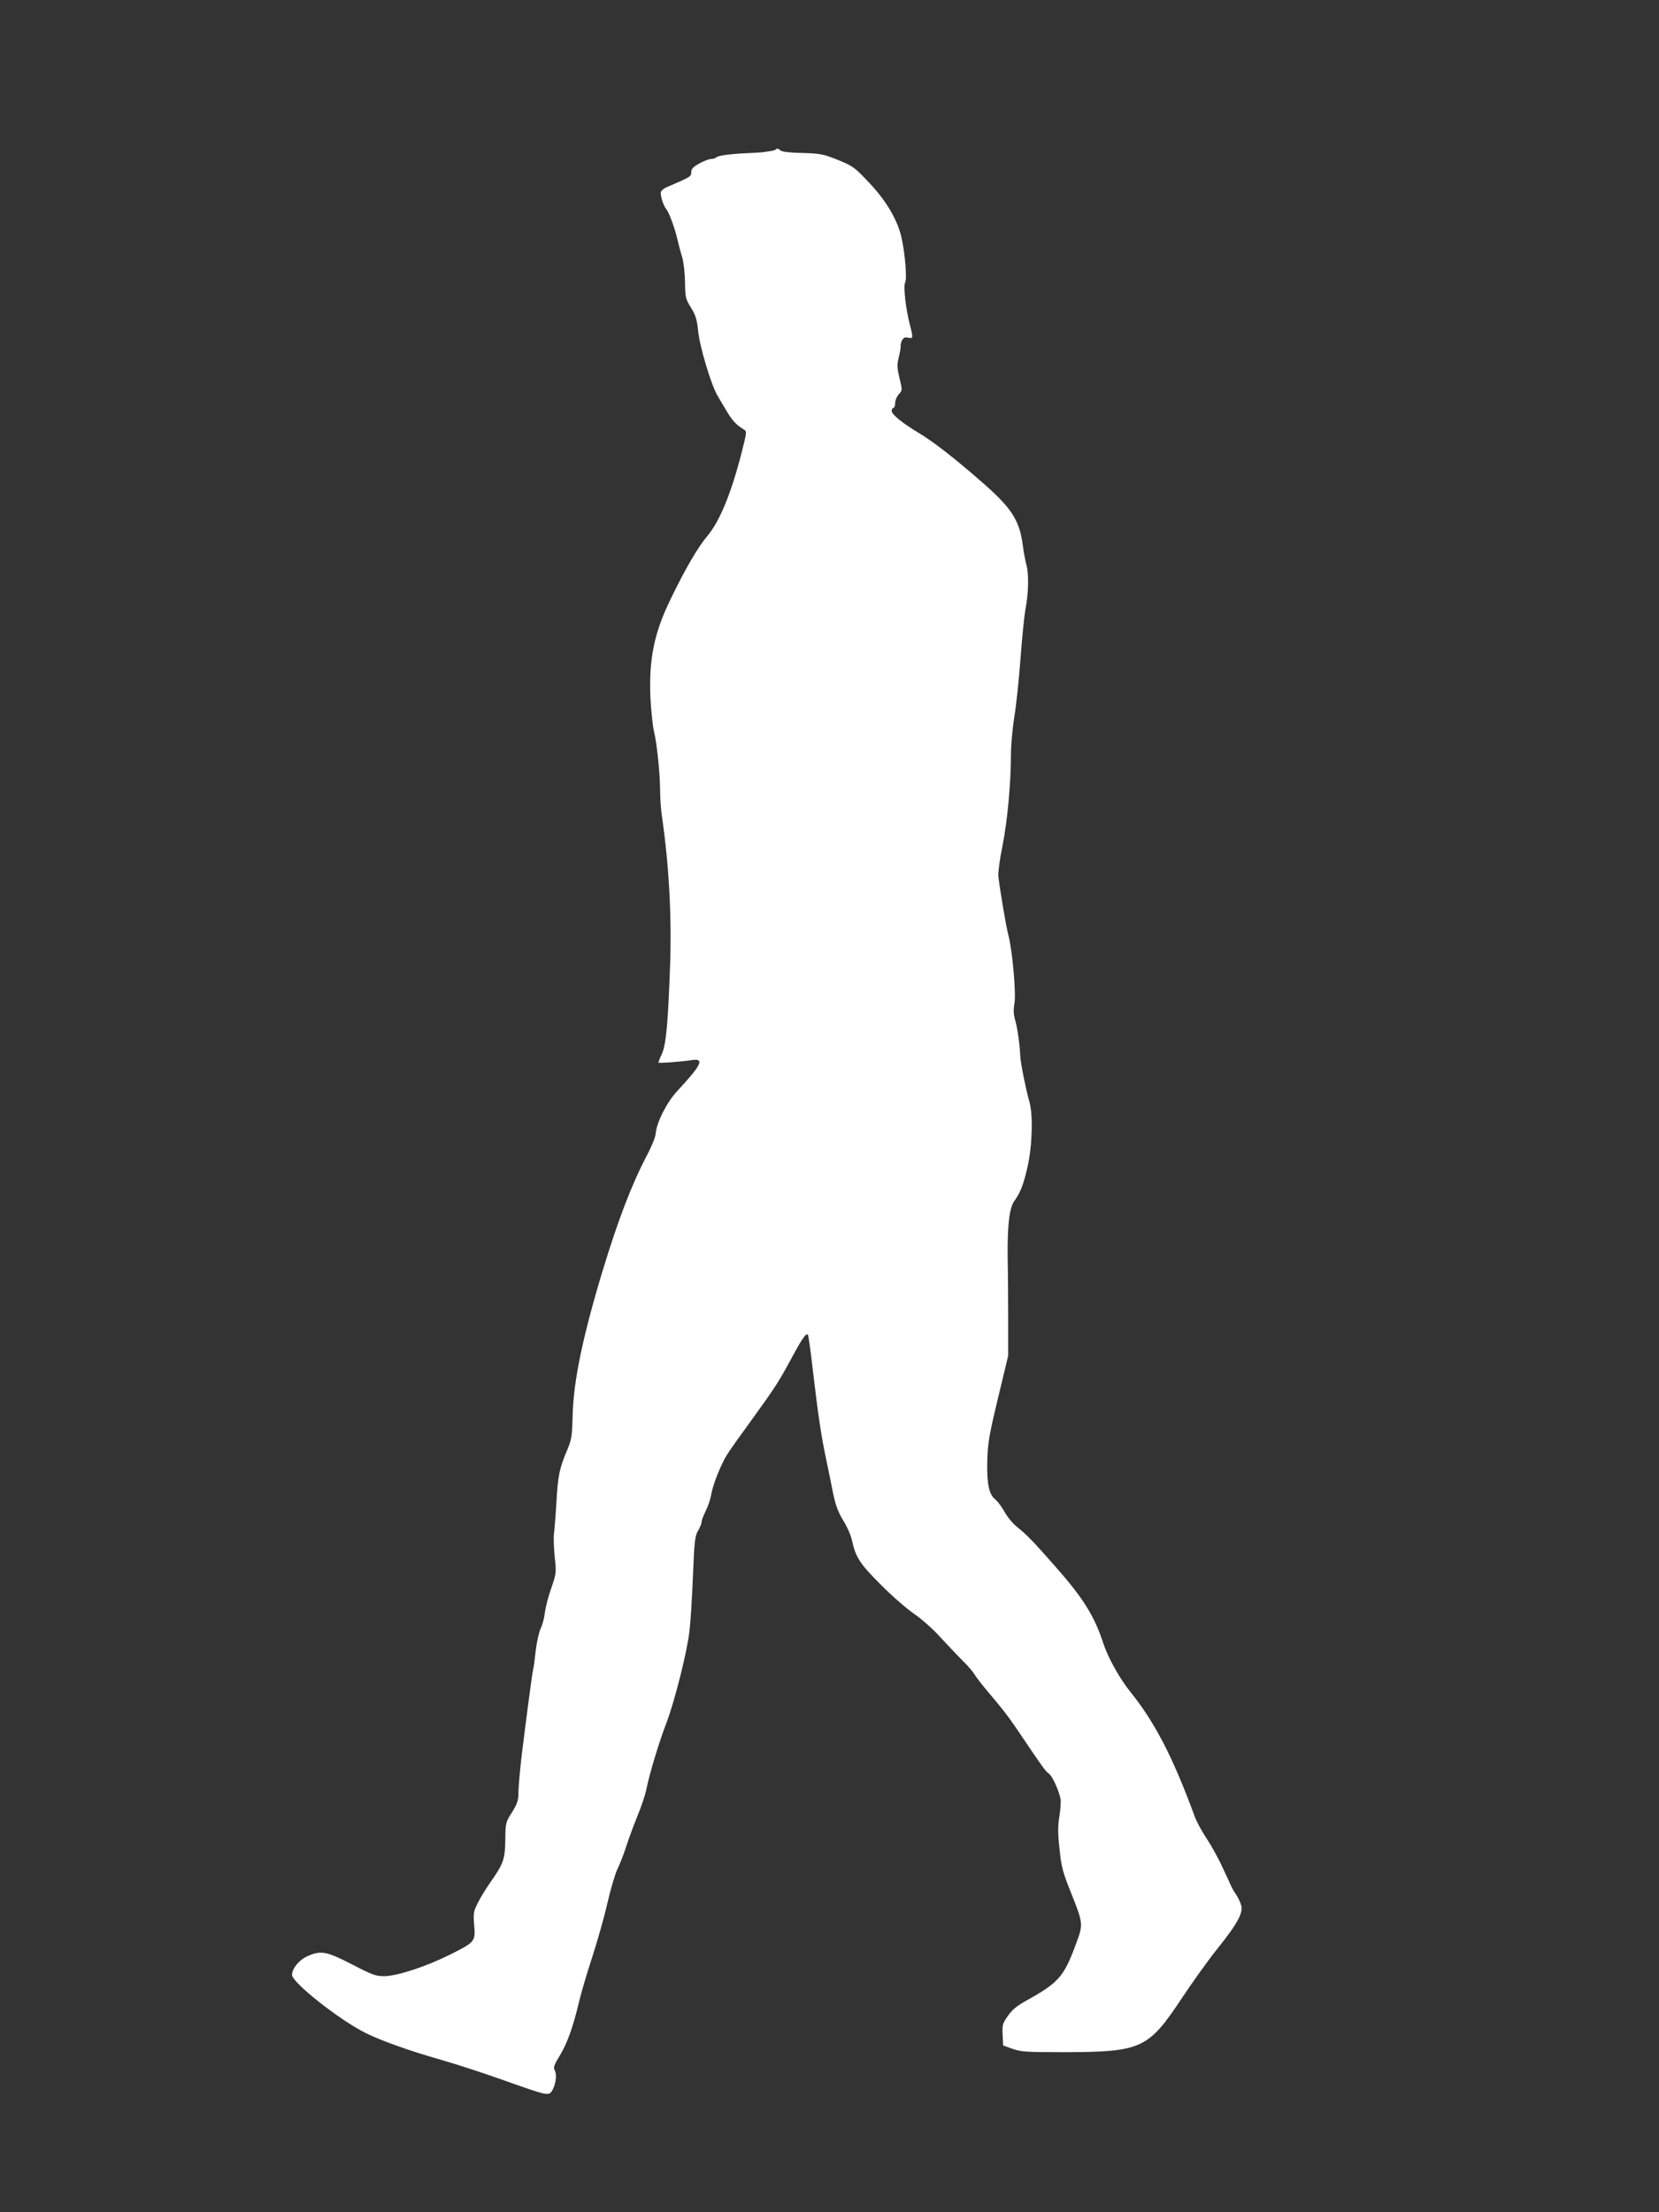 <?xml version="1.0" standalone="no"?>
<!DOCTYPE svg PUBLIC "-//W3C//DTD SVG 20010904//EN"
 "http://www.w3.org/TR/2001/REC-SVG-20010904/DTD/svg10.dtd">
<svg version="1.0" xmlns="http://www.w3.org/2000/svg"
 width="960pt" height="1280pt" viewBox="0 0 960 1280"
 preserveAspectRatio="xMidYMid meet">
<rect x="0" y="0" width="960" height="1280" fill="#333333" stroke="none"/>
<g transform="translate(0,1280) scale(0.1,-0.1)"
fill="#ffffff" stroke="none">
<path d="M4488 11934 c-3 -3 -19 -7 -34 -9 -16 -2 -31 -4 -34 -5 -3 -1 -34 -3
-70 -5 -112 -4 -193 -14 -204 -25 -5 -5 -20 -10 -32 -10 -12 0 -42 -12 -68
-26 -35 -20 -46 -31 -46 -50 0 -26 -2 -27 -142 -87 -15 -6 -30 -18 -33 -26 -7
-17 13 -80 31 -102 16 -18 51 -115 65 -179 6 -25 17 -68 26 -96 9 -29 16 -93
17 -146 1 -89 3 -98 35 -149 27 -44 34 -68 41 -134 8 -89 77 -318 113 -376 12
-20 37 -62 55 -93 32 -52 54 -76 98 -102 16 -10 15 -17 -15 -135 -60 -234
-126 -394 -196 -478 -58 -69 -130 -193 -216 -371 -95 -196 -125 -347 -115
-570 4 -74 13 -160 20 -190 17 -67 36 -249 36 -350 0 -41 5 -104 10 -140 41
-284 57 -570 48 -855 -12 -341 -23 -465 -47 -521 -12 -25 -21 -49 -21 -52 0
-5 127 4 192 14 77 12 59 -26 -84 -180 -60 -65 -118 -179 -124 -246 -1 -19
-25 -78 -53 -130 -87 -166 -167 -376 -256 -670 -112 -371 -166 -630 -171 -823
-3 -121 -6 -144 -29 -200 -48 -113 -56 -151 -65 -307 -5 -85 -12 -171 -15
-190 -2 -19 0 -77 5 -129 10 -90 9 -96 -20 -180 -17 -47 -33 -111 -37 -141 -3
-30 -14 -72 -24 -92 -10 -20 -23 -78 -29 -130 -6 -51 -12 -100 -15 -108 -5
-18 -38 -269 -66 -495 -10 -88 -19 -185 -19 -216 0 -46 -6 -64 -37 -115 -37
-57 -38 -62 -39 -159 -1 -112 -11 -140 -89 -250 -23 -33 -55 -85 -70 -115 -25
-50 -27 -60 -21 -130 8 -94 5 -97 -143 -171 -137 -68 -299 -121 -373 -123 -53
-1 -69 5 -191 68 -150 77 -180 82 -259 47 -48 -22 -88 -71 -88 -108 0 -44 277
-263 428 -337 88 -44 263 -106 437 -155 77 -22 235 -73 350 -114 265 -94 269
-95 289 -65 21 33 30 92 17 117 -10 18 -6 31 28 87 44 72 78 169 111 308 11
49 45 164 75 256 30 92 71 235 90 319 19 83 46 173 59 199 13 26 36 85 51 132
15 47 45 126 65 176 21 51 44 118 50 150 19 94 76 281 116 384 47 122 122 419
134 535 6 50 15 193 20 318 8 202 12 232 30 261 11 19 20 41 20 50 0 9 11 38
24 64 13 26 27 67 31 92 9 57 57 177 92 233 14 23 79 114 143 202 133 183 157
220 235 365 57 106 80 138 90 128 3 -3 17 -101 30 -217 29 -246 47 -368 75
-501 11 -52 29 -138 39 -191 15 -74 28 -112 59 -164 23 -36 46 -89 52 -117 21
-98 46 -137 168 -258 64 -65 151 -140 192 -168 41 -28 107 -86 145 -128 39
-42 97 -104 131 -138 34 -33 66 -71 73 -84 7 -12 38 -53 69 -90 98 -115 135
-164 197 -257 126 -187 145 -214 165 -228 19 -13 55 -90 67 -145 3 -13 0 -57
-6 -98 -10 -58 -10 -100 0 -191 10 -101 19 -135 60 -238 80 -201 80 -194 30
-327 -65 -174 -98 -211 -272 -308 -62 -34 -91 -57 -116 -93 -31 -44 -34 -53
-31 -110 l3 -62 55 -20 c49 -17 80 -19 295 -19 449 1 489 19 681 308 62 94
156 225 209 291 118 147 152 211 136 255 -5 17 -18 43 -28 58 -11 15 -24 38
-30 52 -6 14 -29 63 -51 110 -21 47 -62 120 -90 163 -28 42 -58 98 -68 125
-125 341 -229 543 -370 719 -64 79 -131 199 -159 283 -51 158 -116 262 -277
445 -124 141 -166 185 -219 227 -26 20 -60 61 -77 92 -17 30 -40 60 -50 68
-38 28 -52 89 -49 221 3 108 10 150 62 367 l59 245 0 205 c0 113 -1 278 -3
367 -2 179 10 285 38 323 36 50 53 94 77 198 28 125 33 303 10 380 -19 66 -50
220 -52 262 -3 70 -17 166 -30 209 -9 32 -10 58 -4 93 11 57 -11 307 -35 398
-13 49 -47 250 -58 340 -2 19 8 98 24 175 29 146 49 365 49 530 0 53 9 149 19
213 11 65 27 216 36 337 9 121 22 254 30 295 17 88 19 200 5 250 -6 19 -15 70
-21 112 -19 150 -65 220 -250 380 -154 134 -272 225 -354 274 -92 55 -155 106
-155 126 0 10 5 18 10 18 6 0 10 13 10 28 0 16 10 38 21 51 21 22 21 24 4 93
-14 60 -15 77 -4 121 7 29 12 58 11 64 -2 7 2 22 8 34 9 16 18 19 36 15 28 -7
29 -1 10 72 -24 90 -40 227 -28 248 11 21 0 160 -20 254 -22 103 -87 216 -187
321 -86 92 -95 98 -183 134 -85 34 -102 37 -206 40 -67 1 -118 7 -125 14 -12
12 -21 14 -29 5z"/>
</g>
</svg>
